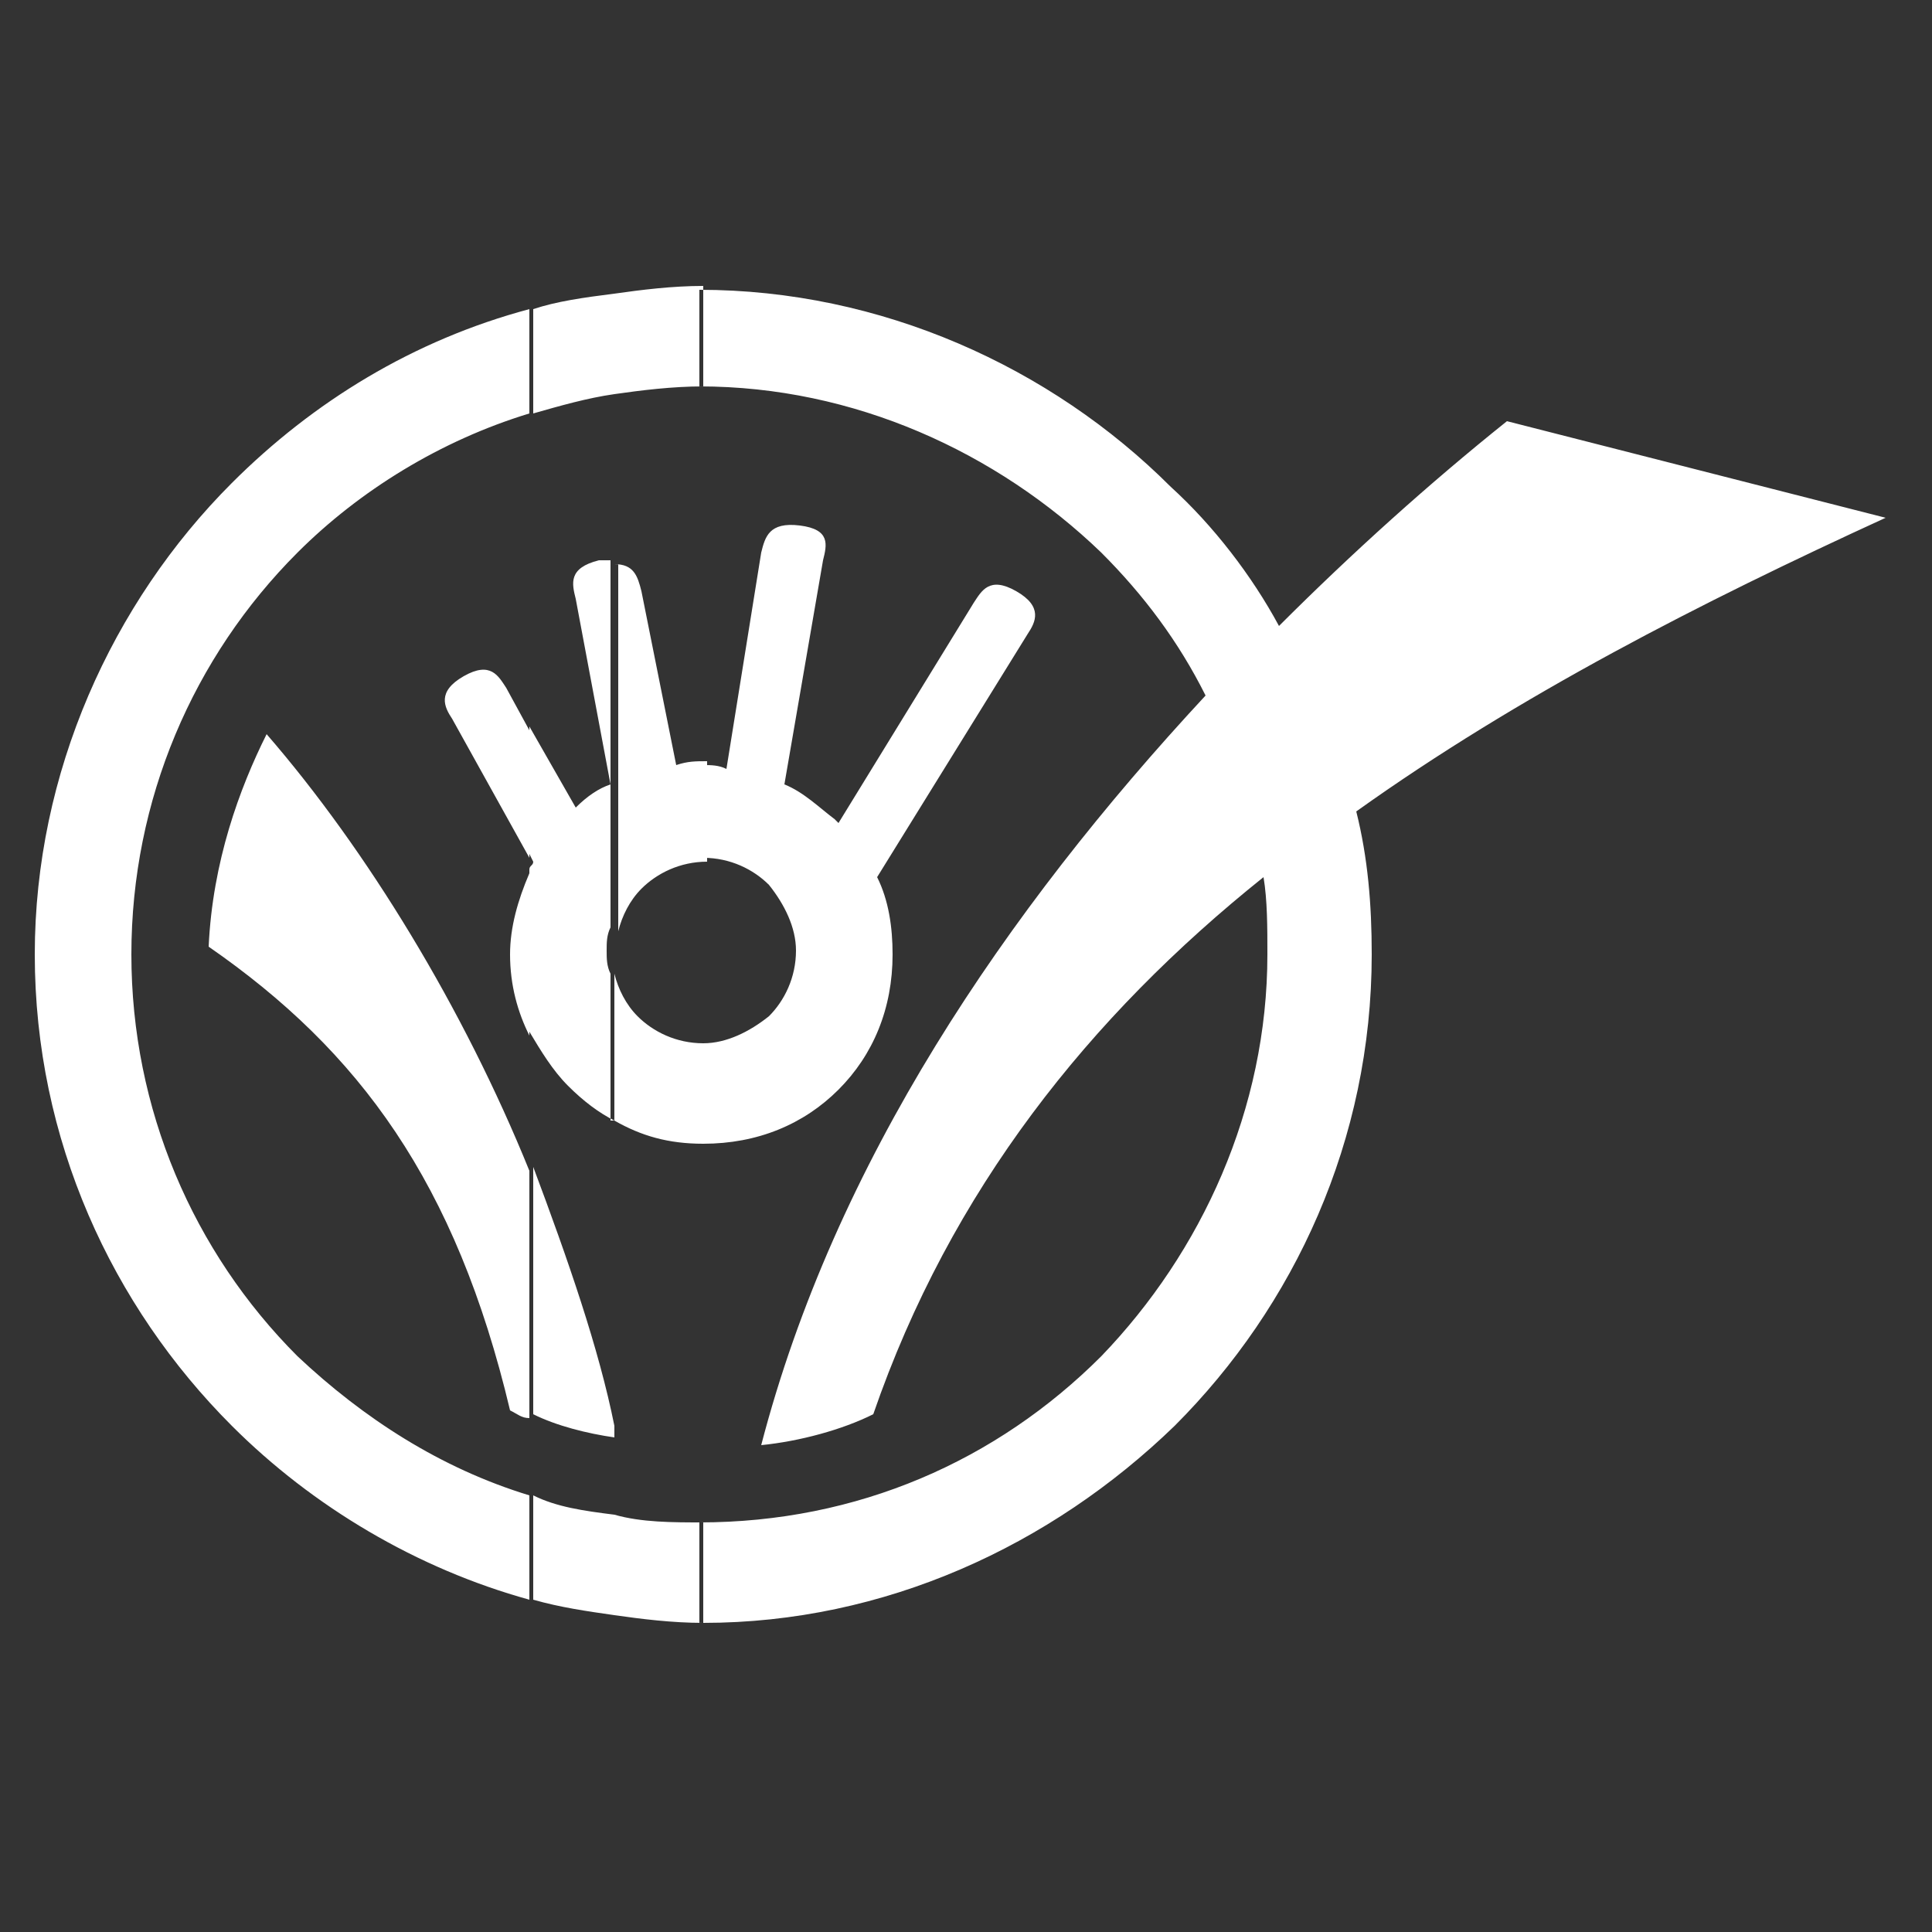 <?xml version="1.0" encoding="utf-8"?>
<!-- Generator: Adobe Illustrator 26.5.0, SVG Export Plug-In . SVG Version: 6.00 Build 0)  -->
<svg version="1.1" id="Livello_1" xmlns="http://www.w3.org/2000/svg" xmlns:xlink="http://www.w3.org/1999/xlink" x="0px" y="0px"
	 viewBox="0 0 50 50" style="enable-background:new 0 0 50 50;" xml:space="preserve">
<rect x="0" y="0" width="50" height="50" fill="#333333" stroke="none"/>
<style type="text/css">
	.st0{fill:#FFFFFF;}
</style>
<g>
	<path class="st0" d="M18.2,19.8c0.2,0,0.4,0,0.6,0.1l0.9-5.6c0.1-0.4,0.2-0.8,1-0.7c0.8,0.1,0.7,0.5,0.6,0.9l-1,5.8
		c0.5,0.2,0.9,0.6,1.3,0.9c0,0,0,0,0.1,0.1l3.5-5.7c0.2-0.3,0.4-0.7,1.1-0.3c0.7,0.4,0.5,0.8,0.3,1.1l-3.9,6.3
		c0.3,0.6,0.4,1.3,0.4,2c0,1.4-0.5,2.6-1.4,3.5c-0.9,0.9-2.1,1.4-3.5,1.4l0,0v-2.6l0,0c0.6,0,1.2-0.3,1.7-0.7c0.4-0.4,0.7-1,0.7-1.7
		c0-0.6-0.3-1.2-0.7-1.7c-0.4-0.4-1-0.7-1.7-0.7l0,0V19.8L18.2,19.8L18.2,19.8z M18.2,42L18.2,42c4.7,0,9-2,12.2-5.1
		c3.1-3.1,5.1-7.4,5.1-12.2c0-1.3-0.1-2.5-0.4-3.7c4.2-3,8.9-5.4,13.7-7.6L39,10.9c-2,1.6-4,3.4-5.9,5.3c-0.7-1.3-1.7-2.6-2.8-3.6
		c-3.1-3.1-7.5-5.1-12.2-5.1l0,0V10l0,0c4,0,7.7,1.7,10.4,4.3c1.1,1.1,2,2.3,2.7,3.7c-5.2,5.6-9.6,12.1-11.5,19.4
		c1-0.1,2.1-0.4,2.9-0.8c2-5.8,5.6-10.3,10.1-13.9c0.1,0.6,0.1,1.3,0.1,2c0,4-1.7,7.7-4.3,10.4c-2.7,2.7-6.3,4.3-10.4,4.3l0,0V42z
		 M18.2,29.6c-0.9,0-1.6-0.2-2.3-0.6v-3.8c0.1,0.4,0.3,0.8,0.6,1.1c0.4,0.4,1,0.7,1.7,0.7V29.6L18.2,29.6z M15.9,14.6
		c0.5,0,0.6,0.3,0.7,0.7l0.9,4.5c0.3-0.1,0.5-0.1,0.8-0.1v2.6c-0.7,0-1.3,0.3-1.7,0.7c-0.3,0.3-0.5,0.7-0.6,1.1V14.6L15.9,14.6z
		 M18.2,7.4V10c-0.8,0-1.6,0.1-2.3,0.2V7.6C16.6,7.5,17.4,7.4,18.2,7.4L18.2,7.4z M18.2,39.4V42c-0.8,0-1.6-0.1-2.3-0.2v-2.6
		C16.6,39.4,17.4,39.4,18.2,39.4L18.2,39.4z M15.9,37.3v-0.3C15.9,37,15.9,37.2,15.9,37.3C15.9,37.3,15.9,37.3,15.9,37.3z M15.9,29
		c-0.4-0.2-0.8-0.5-1.2-0.9c-0.4-0.4-0.7-0.9-1-1.4v-4.2c0-0.1,0.1-0.1,0.1-0.2l-0.1-0.2v-3.3l1.2,2.1c0.3-0.3,0.6-0.5,0.9-0.6
		l-0.9-4.8c-0.1-0.4-0.2-0.8,0.6-1c0.1,0,0.2,0,0.3,0v9.5c-0.1,0.2-0.1,0.4-0.1,0.6c0,0.2,0,0.4,0.1,0.6V29L15.9,29z M15.9,7.6v2.6
		c-0.7,0.1-1.4,0.3-2.1,0.5V8C14.4,7.8,15.1,7.7,15.9,7.6L15.9,7.6z M15.9,36.9v0.3c-0.7-0.1-1.5-0.3-2.1-0.6v-6.4
		C14.7,32.6,15.5,34.9,15.9,36.9L15.9,36.9z M15.9,39.2v2.6c-0.7-0.1-1.4-0.2-2.1-0.4v-2.7C14.4,39,15.1,39.1,15.9,39.2z M13.7,26.8
		c-0.3-0.6-0.5-1.3-0.5-2.1c0-0.7,0.2-1.4,0.5-2.1V26.8L13.7,26.8z M13.7,22.2l-2-3.6c-0.2-0.3-0.4-0.7,0.3-1.1
		c0.7-0.4,0.9,0,1.1,0.3l0.6,1.1V22.2L13.7,22.2z M13.7,8c-3,0.8-5.6,2.4-7.7,4.5C2.9,15.6,0.9,20,0.9,24.7c0,4.8,2,9.1,5.1,12.2
		c2.1,2.1,4.8,3.7,7.7,4.5v-2.7c-2.3-0.7-4.3-2-6-3.6c-2.7-2.7-4.3-6.4-4.3-10.4c0-4,1.6-7.7,4.3-10.4c1.6-1.6,3.7-2.9,6-3.6V8
		L13.7,8z M13.7,30.3C12,26.1,9.5,22,6.9,19c-0.7,1.4-1.4,3.3-1.5,5.5c3.9,2.7,6.4,6.1,7.8,12c0.2,0.1,0.3,0.2,0.5,0.2V30.3z"/>
</g>
</svg>
